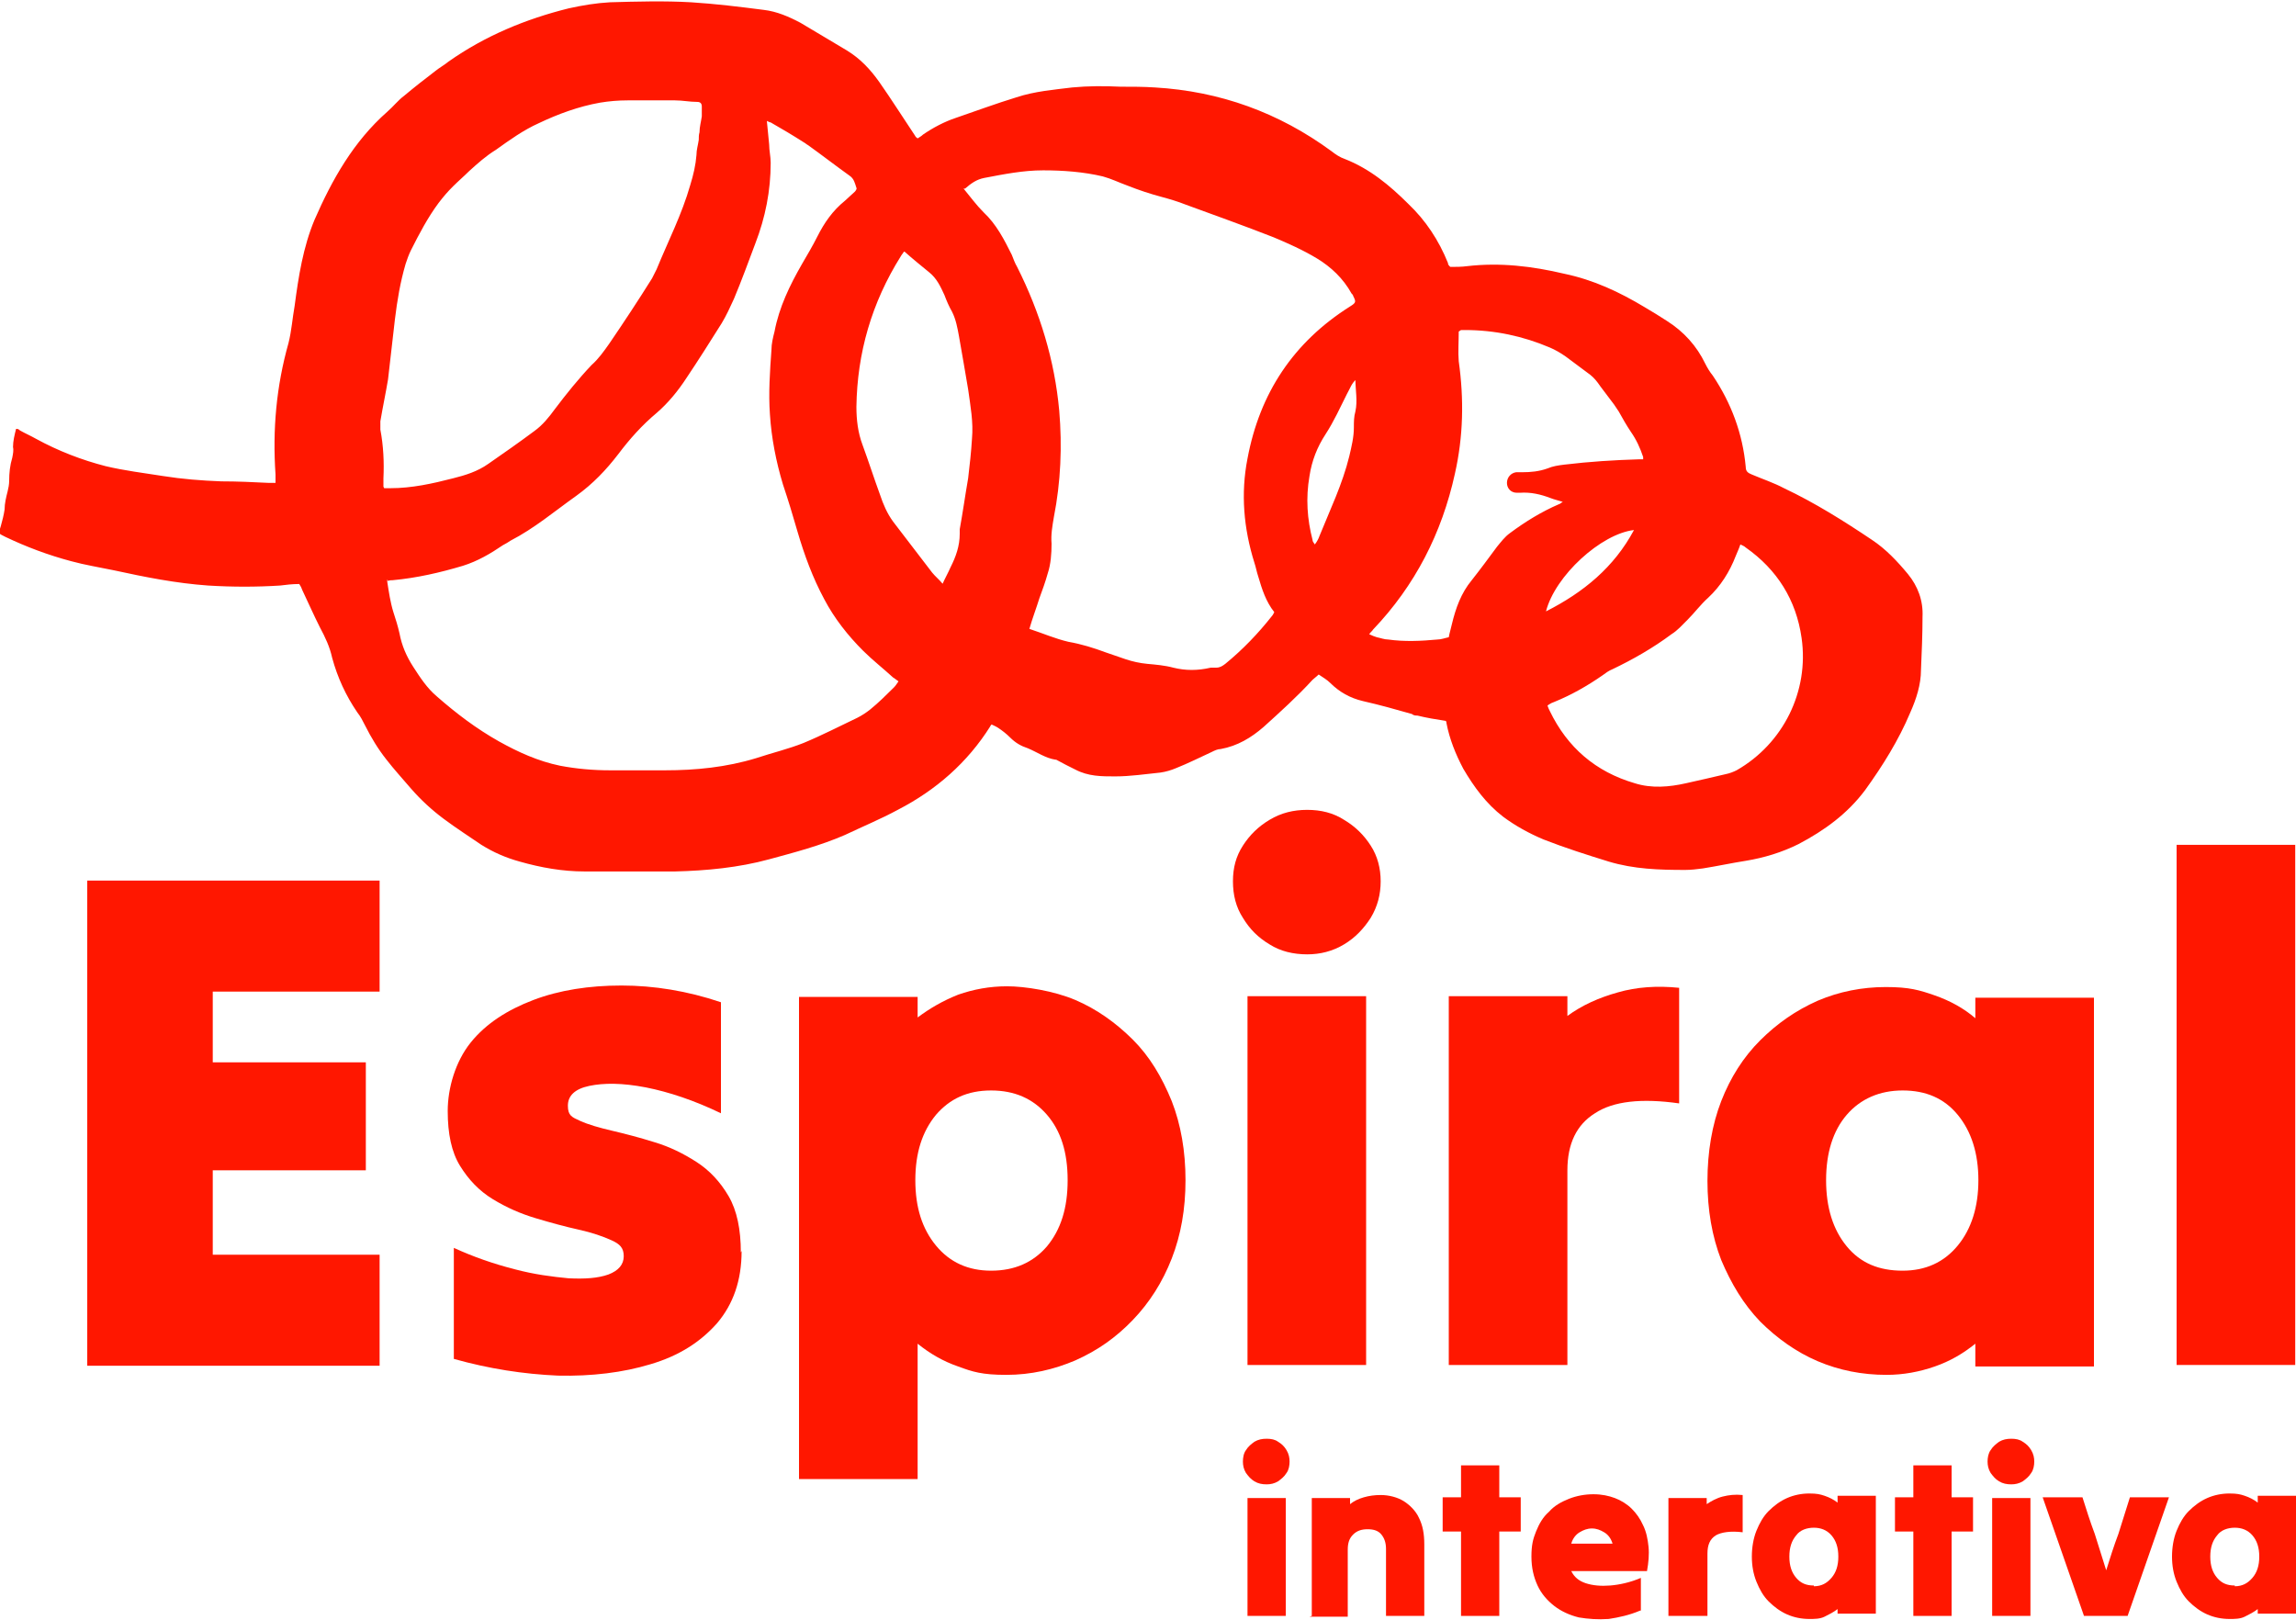 <svg width="146" height="103" viewBox="0 0 146 103" fill="none" xmlns="http://www.w3.org/2000/svg">
<g clip-path="url(#clip0_8263_154)">
<path d="M80.543 94.392C80.251 94.392 80.008 94.344 79.765 94.199C79.521 94.054 79.375 93.861 79.229 93.667C79.083 93.425 79.035 93.184 79.035 92.942C79.035 92.7 79.083 92.41 79.229 92.216C79.375 91.975 79.57 91.83 79.765 91.684C80.008 91.54 80.251 91.491 80.543 91.491C80.835 91.491 81.079 91.54 81.273 91.684C81.517 91.83 81.663 91.975 81.809 92.216C81.955 92.458 82.003 92.7 82.003 92.942C82.003 93.184 81.955 93.474 81.809 93.667C81.663 93.909 81.468 94.054 81.273 94.199C81.03 94.344 80.787 94.392 80.543 94.392ZM79.327 102.758V95.263H81.76V102.758H79.327Z" fill="#FF1700"/>
<path d="M83.415 102.758V95.263H85.848V95.65C86.091 95.456 86.383 95.311 86.724 95.215C87.065 95.118 87.405 95.07 87.795 95.07C88.33 95.07 88.865 95.215 89.255 95.456C89.644 95.698 90.033 96.085 90.228 96.52C90.471 97.004 90.569 97.536 90.569 98.213V102.758H88.135V98.503C88.135 98.116 88.038 97.826 87.843 97.584C87.649 97.342 87.357 97.246 86.967 97.246C86.578 97.246 86.286 97.342 86.043 97.584C85.799 97.826 85.702 98.116 85.702 98.551V102.807H83.269L83.415 102.758Z" fill="#FF1700"/>
<path d="M92.905 102.758V97.391H91.737V95.215H92.905V93.184H95.338V95.215H96.701V97.391H95.338V102.758H92.905Z" fill="#FF1700"/>
<path d="M104.293 102.42C103.611 102.71 102.93 102.855 102.297 102.952C101.616 103 100.983 102.952 100.399 102.855C99.815 102.71 99.28 102.468 98.842 102.13C98.404 101.791 98.015 101.356 97.771 100.824C97.528 100.292 97.382 99.712 97.382 98.986C97.382 98.261 97.479 97.874 97.674 97.391C97.869 96.907 98.112 96.472 98.501 96.133C98.842 95.746 99.28 95.505 99.767 95.311C100.253 95.118 100.789 95.021 101.324 95.021C101.859 95.021 102.297 95.118 102.687 95.263C103.076 95.408 103.465 95.65 103.757 95.94C104.049 96.23 104.293 96.569 104.487 97.004C104.682 97.391 104.779 97.874 104.828 98.358C104.877 98.841 104.828 99.373 104.731 99.905H99.913C100.107 100.292 100.399 100.534 100.837 100.679C101.275 100.824 101.811 100.872 102.395 100.824C102.979 100.776 103.66 100.631 104.341 100.34V102.42H104.293ZM101.227 97.197C100.935 97.197 100.691 97.294 100.448 97.439C100.205 97.584 100.01 97.826 99.913 98.164H102.541C102.443 97.826 102.249 97.584 102.005 97.439C101.762 97.294 101.519 97.197 101.227 97.197Z" fill="#FF1700"/>
<path d="M106.093 102.758V95.263H108.527V95.65C108.819 95.456 109.159 95.263 109.549 95.166C109.938 95.07 110.327 95.021 110.814 95.07V97.439C110.035 97.342 109.451 97.439 109.111 97.632C108.721 97.874 108.575 98.261 108.575 98.793V102.758H106.142H106.093Z" fill="#FF1700"/>
<path d="M116.849 102.758V102.323C116.605 102.516 116.313 102.662 116.021 102.807C115.729 102.952 115.389 102.952 115.048 102.952C114.561 102.952 114.075 102.855 113.637 102.662C113.199 102.468 112.809 102.178 112.469 101.839C112.128 101.501 111.885 101.066 111.69 100.582C111.495 100.099 111.398 99.567 111.398 98.986C111.398 98.406 111.495 97.826 111.69 97.342C111.885 96.859 112.128 96.424 112.469 96.085C112.809 95.746 113.199 95.456 113.637 95.263C114.075 95.07 114.561 94.973 115.048 94.973C115.535 94.973 115.729 95.021 116.021 95.118C116.313 95.215 116.605 95.36 116.849 95.553V95.118H119.282V102.613H116.849V102.758ZM115.34 100.872C115.827 100.872 116.167 100.679 116.459 100.34C116.751 100.002 116.897 99.567 116.897 98.986C116.897 98.406 116.751 97.971 116.459 97.632C116.167 97.294 115.778 97.149 115.34 97.149C114.902 97.149 114.464 97.294 114.221 97.632C113.929 97.971 113.783 98.406 113.783 98.986C113.783 99.567 113.929 100.002 114.221 100.34C114.513 100.679 114.853 100.824 115.34 100.824V100.872Z" fill="#FF1700"/>
<path d="M121.667 102.758V97.391H120.499V95.215H121.667V93.184H124.1V95.215H125.463V97.391H124.1V102.758H121.667Z" fill="#FF1700"/>
<path d="M127.896 94.392C127.604 94.392 127.361 94.344 127.117 94.199C126.874 94.054 126.728 93.861 126.582 93.667C126.436 93.425 126.387 93.184 126.387 92.942C126.387 92.7 126.436 92.41 126.582 92.216C126.728 91.975 126.923 91.83 127.117 91.684C127.361 91.54 127.604 91.491 127.896 91.491C128.188 91.491 128.431 91.54 128.626 91.684C128.869 91.83 129.015 91.975 129.161 92.216C129.307 92.458 129.356 92.7 129.356 92.942C129.356 93.184 129.307 93.474 129.161 93.667C129.015 93.909 128.821 94.054 128.626 94.199C128.383 94.344 128.139 94.392 127.896 94.392ZM126.679 102.758V95.263H129.113V102.758H126.679Z" fill="#FF1700"/>
<path d="M132.519 102.758C132.081 101.501 131.643 100.244 131.205 98.986C130.767 97.729 130.329 96.472 129.891 95.215H132.422C132.665 95.988 132.909 96.762 133.201 97.536C133.444 98.309 133.687 99.083 133.931 99.857C134.174 99.083 134.417 98.309 134.709 97.536C134.953 96.762 135.196 95.988 135.439 95.215H137.921C137.483 96.472 137.045 97.729 136.607 98.986C136.169 100.244 135.731 101.501 135.293 102.758H132.471H132.519Z" fill="#FF1700"/>
<path d="M143.567 102.758V102.323C143.323 102.516 143.031 102.662 142.739 102.807C142.447 102.952 142.107 102.952 141.766 102.952C141.279 102.952 140.793 102.855 140.355 102.662C139.917 102.468 139.527 102.178 139.187 101.839C138.846 101.501 138.603 101.066 138.408 100.582C138.213 100.099 138.116 99.567 138.116 98.986C138.116 98.406 138.213 97.826 138.408 97.342C138.603 96.859 138.846 96.424 139.187 96.085C139.527 95.746 139.917 95.456 140.355 95.263C140.793 95.07 141.279 94.973 141.766 94.973C142.253 94.973 142.447 95.021 142.739 95.118C143.031 95.215 143.323 95.36 143.567 95.553V95.118H146V102.613H143.567V102.758ZM142.107 100.872C142.593 100.872 142.934 100.679 143.226 100.34C143.518 100.002 143.664 99.567 143.664 98.986C143.664 98.406 143.518 97.971 143.226 97.632C142.934 97.294 142.545 97.149 142.107 97.149C141.669 97.149 141.231 97.294 140.987 97.632C140.695 97.971 140.549 98.406 140.549 98.986C140.549 99.567 140.695 100.002 140.987 100.34C141.279 100.679 141.62 100.824 142.107 100.824V100.872Z" fill="#FF1700"/>
<path d="M5.548 86.8V55.997H24.139V63.057H13.529V67.555H23.263V74.421H13.529V79.789H24.139V86.849H5.548V86.8Z" fill="#FF1700"/>
<path d="M47.158 79.547C47.158 81.433 46.623 82.932 45.601 84.141C44.53 85.35 43.167 86.22 41.367 86.752C39.615 87.284 37.619 87.526 35.478 87.477C33.288 87.381 31.098 87.042 28.859 86.414V79.353C30.125 79.934 31.39 80.369 32.704 80.707C33.969 81.046 35.137 81.191 36.159 81.288C37.181 81.336 38.009 81.288 38.69 81.046C39.323 80.804 39.663 80.417 39.663 79.885C39.663 79.353 39.42 79.112 38.885 78.87C38.349 78.628 37.668 78.386 36.792 78.193C35.916 77.999 35.04 77.758 34.067 77.468C33.093 77.177 32.217 76.791 31.341 76.259C30.465 75.727 29.784 75.001 29.249 74.131C28.713 73.26 28.47 72.1 28.47 70.649C28.47 69.199 28.957 67.506 29.93 66.297C30.903 65.088 32.266 64.218 33.921 63.589C35.575 62.961 37.473 62.67 39.517 62.67C41.561 62.67 43.703 63.009 45.844 63.734V70.794C44.141 69.972 42.535 69.44 41.075 69.15C39.566 68.86 38.398 68.86 37.473 69.053C36.549 69.247 36.111 69.682 36.111 70.311C36.111 70.939 36.354 71.036 36.889 71.278C37.425 71.52 38.106 71.713 38.933 71.907C39.761 72.1 40.685 72.342 41.61 72.632C42.583 72.922 43.459 73.357 44.287 73.889C45.114 74.421 45.795 75.147 46.331 76.065C46.866 76.984 47.109 78.193 47.109 79.644L47.158 79.547Z" fill="#FF1700"/>
<path d="M58.351 94.054H50.808V63.396H58.351V64.701C59.13 64.121 59.957 63.638 60.931 63.251C61.904 62.912 62.926 62.719 64.045 62.719C65.165 62.719 67.014 63.009 68.377 63.589C69.739 64.169 70.956 65.04 72.027 66.104C73.097 67.168 73.876 68.473 74.509 70.021C75.093 71.52 75.385 73.212 75.385 75.05C75.385 76.887 75.093 78.531 74.509 80.031C73.925 81.53 73.097 82.835 72.027 83.947C70.956 85.06 69.788 85.882 68.377 86.51C67.014 87.091 65.554 87.429 63.997 87.429C62.439 87.429 61.855 87.236 60.931 86.897C59.957 86.559 59.13 86.075 58.351 85.447V94.054ZM63.023 80.804C64.532 80.804 65.7 80.272 66.576 79.257C67.452 78.193 67.89 76.839 67.89 75.05C67.89 73.261 67.452 71.907 66.576 70.891C65.7 69.876 64.532 69.344 63.023 69.344C61.515 69.344 60.395 69.876 59.519 70.891C58.643 71.955 58.205 73.309 58.205 75.05C58.205 76.791 58.643 78.145 59.519 79.209C60.395 80.272 61.563 80.804 63.023 80.804Z" fill="#FF1700"/>
<path d="M83.123 60.688C82.247 60.688 81.419 60.494 80.738 60.059C80.008 59.624 79.473 59.092 79.035 58.367C78.597 57.69 78.402 56.916 78.402 56.045C78.402 55.175 78.597 54.45 79.035 53.773C79.473 53.096 80.008 52.564 80.738 52.129C81.468 51.693 82.247 51.5 83.123 51.5C83.999 51.5 84.777 51.693 85.459 52.129C86.189 52.564 86.724 53.096 87.162 53.773C87.6 54.45 87.795 55.224 87.795 56.045C87.795 56.868 87.6 57.641 87.162 58.367C86.724 59.044 86.189 59.624 85.459 60.059C84.729 60.494 83.95 60.688 83.123 60.688ZM79.327 86.8V63.347H86.87V86.8H79.327Z" fill="#FF1700"/>
<path d="M92.126 86.8V63.347H99.669V64.605C100.594 63.928 101.665 63.444 102.881 63.106C104.049 62.767 105.363 62.67 106.775 62.816V70.166C104.39 69.827 102.589 70.021 101.421 70.794C100.253 71.52 99.669 72.729 99.669 74.421V86.8H92.126Z" fill="#FF1700"/>
<path d="M125.609 86.8V85.447C124.83 86.075 124.003 86.559 123.029 86.897C122.056 87.236 121.034 87.429 119.963 87.429C118.406 87.429 116.946 87.139 115.583 86.559C114.221 85.978 113.004 85.108 111.933 84.044C110.863 82.932 110.084 81.626 109.451 80.127C108.867 78.628 108.575 76.936 108.575 75.098C108.575 73.261 108.867 71.52 109.451 70.021C110.035 68.522 110.863 67.216 111.933 66.152C113.004 65.088 114.172 64.266 115.583 63.638C116.946 63.057 118.406 62.767 119.915 62.767C121.423 62.767 122.056 62.961 123.029 63.299C124.003 63.638 124.879 64.121 125.609 64.75V63.444H133.152V86.897H125.609V86.8ZM120.985 80.804C122.445 80.804 123.613 80.272 124.489 79.209C125.365 78.145 125.803 76.742 125.803 75.05C125.803 73.357 125.365 71.955 124.489 70.891C123.613 69.827 122.445 69.344 120.985 69.344C119.525 69.344 118.309 69.876 117.433 70.891C116.557 71.907 116.119 73.309 116.119 75.05C116.119 76.791 116.557 78.193 117.433 79.257C118.309 80.321 119.477 80.804 120.985 80.804Z" fill="#FF1700"/>
<path d="M138.408 86.8V53.724H145.951V86.8H138.408Z" fill="#FF1700"/>
<path d="M63.072 46.036C63.023 46.132 62.975 46.132 62.975 46.181C61.515 48.502 59.519 50.243 57.086 51.5C56.015 52.08 54.847 52.564 53.728 53.096C52.171 53.773 50.516 54.208 48.91 54.643C46.963 55.175 44.919 55.368 42.924 55.417C41.026 55.417 39.128 55.417 37.181 55.417C35.77 55.417 34.407 55.175 33.045 54.788C32.169 54.547 31.39 54.208 30.611 53.724C29.833 53.193 29.005 52.661 28.227 52.08C27.448 51.5 26.767 50.871 26.134 50.146C25.599 49.517 25.063 48.937 24.577 48.308C24.041 47.632 23.603 46.906 23.214 46.132C23.068 45.842 22.922 45.552 22.727 45.31C21.997 44.246 21.462 43.086 21.121 41.829C20.975 41.152 20.683 40.523 20.343 39.894C19.953 39.121 19.613 38.347 19.223 37.525C19.175 37.38 19.126 37.283 19.029 37.138C18.591 37.138 18.201 37.186 17.812 37.235C16.303 37.331 14.795 37.331 13.237 37.235C11.193 37.09 9.247 36.703 7.251 36.268C6.327 36.074 5.402 35.929 4.526 35.687C3.066 35.3 1.655 34.769 0.341 34.14C-0.146 33.898 -0.097 33.947 0.049 33.463C0.146 33.124 0.243 32.738 0.292 32.399C0.292 32.012 0.389 31.625 0.487 31.238C0.535 31.045 0.584 30.803 0.584 30.561C0.584 30.078 0.633 29.594 0.779 29.111C0.827 28.869 0.876 28.627 0.827 28.434C0.827 28.047 0.925 27.66 1.022 27.273C1.119 27.273 1.168 27.273 1.265 27.37C1.606 27.563 1.947 27.709 2.287 27.902C3.699 28.676 5.207 29.256 6.716 29.643C7.933 29.933 9.149 30.078 10.366 30.271C11.583 30.465 12.799 30.561 14.065 30.61C15.087 30.61 16.109 30.658 17.082 30.707C17.228 30.707 17.374 30.707 17.52 30.707C17.52 30.513 17.52 30.32 17.52 30.175C17.325 27.322 17.569 24.565 18.347 21.809C18.542 21.035 18.591 20.262 18.737 19.439C18.98 17.602 19.272 15.716 20.002 13.975C21.121 11.412 22.484 8.994 24.625 7.108C25.015 6.77 25.307 6.383 25.696 6.093C26.329 5.561 27.01 5.029 27.643 4.546C27.935 4.304 28.227 4.159 28.519 3.917C30.855 2.273 33.434 1.209 36.159 0.532C37.035 0.338 37.911 0.193 38.787 0.145C40.491 0.097 42.243 0.048 43.946 0.145C45.503 0.242 47.061 0.435 48.569 0.629C49.397 0.725 50.175 1.064 50.905 1.451C51.879 2.031 52.852 2.611 53.825 3.192C54.701 3.723 55.334 4.4 55.918 5.223C56.697 6.335 57.427 7.495 58.205 8.656C58.205 8.704 58.303 8.753 58.351 8.801C58.497 8.704 58.595 8.656 58.692 8.559C59.325 8.124 60.055 7.737 60.785 7.495C62.05 7.06 63.364 6.577 64.629 6.19C65.797 5.803 67.014 5.706 68.182 5.561C69.204 5.464 70.226 5.464 71.248 5.513C71.978 5.513 72.708 5.513 73.438 5.561C77.575 5.803 81.322 7.157 84.68 9.623C84.923 9.816 85.215 10.01 85.507 10.107C87.113 10.735 88.379 11.799 89.547 12.96C90.666 14.024 91.493 15.281 92.077 16.732C92.077 16.78 92.077 16.828 92.175 16.925C92.175 16.925 92.175 16.925 92.223 16.973C92.564 16.973 92.953 16.973 93.294 16.925C95.387 16.683 97.431 16.925 99.475 17.409C101.324 17.795 102.979 18.569 104.585 19.536C105.071 19.826 105.558 20.116 105.996 20.407C107.067 21.084 107.894 22.002 108.429 23.115C108.575 23.405 108.721 23.646 108.916 23.888C110.084 25.629 110.814 27.563 111.009 29.691C111.009 29.981 111.155 30.078 111.398 30.175C112.079 30.465 112.809 30.707 113.442 31.045C115.389 31.964 117.238 33.124 119.039 34.333C119.915 34.914 120.645 35.687 121.326 36.509C121.959 37.283 122.299 38.202 122.251 39.217C122.251 40.33 122.202 41.49 122.153 42.602C122.153 43.521 121.861 44.44 121.472 45.31C120.742 47.051 119.72 48.695 118.601 50.243C117.481 51.742 116.021 52.806 114.367 53.676C113.296 54.208 112.177 54.547 111.009 54.74C110.084 54.885 109.208 55.078 108.283 55.224C107.894 55.272 107.553 55.32 107.164 55.32C105.509 55.32 103.903 55.272 102.297 54.788C100.886 54.353 99.523 53.918 98.161 53.386C97.236 52.999 96.36 52.516 95.581 51.935C94.511 51.113 93.732 50.049 93.051 48.889C92.564 47.97 92.175 47.003 91.98 45.987C91.98 45.939 91.98 45.891 91.931 45.842C91.299 45.745 90.715 45.649 90.131 45.504C90.033 45.504 89.887 45.504 89.79 45.407C88.768 45.117 87.746 44.827 86.675 44.585C85.848 44.392 85.167 44.005 84.583 43.424C84.388 43.231 84.145 43.086 83.853 42.892C83.707 43.038 83.561 43.134 83.463 43.231C82.49 44.295 81.419 45.262 80.349 46.229C79.57 46.906 78.694 47.438 77.623 47.632C77.429 47.632 77.234 47.728 77.039 47.825C76.309 48.163 75.531 48.55 74.801 48.84C74.46 48.985 74.119 49.082 73.779 49.13C72.805 49.227 71.881 49.372 70.907 49.372C70.031 49.372 69.204 49.372 68.377 48.937C67.987 48.744 67.598 48.55 67.16 48.308C67.16 48.308 67.16 48.308 67.111 48.308C66.479 48.212 65.943 47.825 65.359 47.583C64.921 47.438 64.581 47.245 64.24 46.906C63.997 46.664 63.753 46.471 63.461 46.278C63.315 46.181 63.072 46.084 62.877 45.987L63.072 46.036ZM24.625 36.848C24.625 36.896 24.625 36.993 24.625 36.993C24.723 37.622 24.82 38.299 25.015 38.927C25.161 39.362 25.307 39.846 25.404 40.281C25.55 41.055 25.842 41.732 26.28 42.409C26.718 43.086 27.156 43.763 27.789 44.295C29.005 45.359 30.271 46.326 31.731 47.148C32.947 47.825 34.213 48.405 35.624 48.695C36.646 48.889 37.717 48.985 38.787 48.985C39.955 48.985 41.123 48.985 42.291 48.985C44.238 48.985 46.185 48.792 48.083 48.212C49.105 47.873 50.127 47.632 51.1 47.245C52.268 46.761 53.387 46.181 54.507 45.649C54.799 45.504 55.091 45.31 55.334 45.117C55.869 44.682 56.356 44.198 56.843 43.715C56.94 43.618 57.037 43.473 57.135 43.328C56.989 43.231 56.891 43.134 56.794 43.086C56.161 42.506 55.48 41.974 54.896 41.393C53.923 40.426 53.047 39.314 52.414 38.105C51.684 36.751 51.149 35.3 50.711 33.801C50.419 32.786 50.127 31.819 49.786 30.803C49.348 29.353 49.056 27.854 48.959 26.355C48.861 25 48.959 23.598 49.056 22.244C49.056 21.857 49.153 21.47 49.251 21.084C49.543 19.536 50.224 18.134 51.003 16.78C51.343 16.2 51.684 15.619 51.976 15.039C52.414 14.168 52.949 13.395 53.728 12.766C53.923 12.573 54.166 12.379 54.361 12.186C54.409 12.138 54.507 11.992 54.458 11.944C54.361 11.654 54.312 11.364 54.02 11.17C53.144 10.542 52.268 9.865 51.392 9.236C51.295 9.188 51.197 9.091 51.1 9.043C50.419 8.608 49.689 8.172 49.007 7.785C48.959 7.785 48.861 7.737 48.764 7.689C48.813 8.221 48.861 8.704 48.91 9.188C48.91 9.575 49.007 9.961 49.007 10.348C49.007 12.138 48.667 13.83 48.034 15.474C47.596 16.635 47.158 17.844 46.671 19.004C46.428 19.536 46.185 20.068 45.893 20.552C45.163 21.712 44.433 22.873 43.654 24.033C43.119 24.855 42.486 25.629 41.756 26.258C40.831 27.032 40.053 27.902 39.323 28.869C38.544 29.884 37.717 30.755 36.646 31.529C35.283 32.496 33.969 33.608 32.461 34.382C32.315 34.478 32.169 34.575 31.974 34.672C31.195 35.204 30.368 35.687 29.443 35.977C27.983 36.413 26.523 36.751 24.966 36.896C24.869 36.896 24.771 36.896 24.674 36.945L24.625 36.848ZM61.271 11.992C61.709 12.524 62.099 13.056 62.537 13.492C63.364 14.265 63.851 15.232 64.337 16.2C64.435 16.441 64.532 16.732 64.678 16.973C66.138 19.875 67.063 22.921 67.355 26.113C67.549 28.385 67.452 30.658 67.014 32.883C66.917 33.463 66.819 33.995 66.868 34.575C66.868 35.204 66.819 35.881 66.625 36.461C66.479 36.993 66.284 37.525 66.089 38.057C65.895 38.685 65.651 39.314 65.457 39.991C66.333 40.281 67.111 40.62 67.939 40.813C68.766 40.958 69.545 41.2 70.323 41.49C70.761 41.635 71.151 41.78 71.589 41.925C72.027 42.07 72.465 42.167 72.951 42.215C73.487 42.264 74.071 42.312 74.606 42.457C75.385 42.651 76.163 42.651 76.991 42.457C77.088 42.457 77.234 42.457 77.331 42.457C77.575 42.457 77.721 42.361 77.915 42.215C79.035 41.297 80.008 40.281 80.884 39.169C80.933 39.121 80.981 39.024 81.03 38.927C80.495 38.25 80.251 37.477 80.008 36.654C79.911 36.364 79.862 36.074 79.765 35.784C79.083 33.608 78.889 31.384 79.327 29.159C80.105 25 82.247 21.761 85.848 19.488C86.237 19.246 86.237 19.198 86.043 18.811C86.043 18.762 85.994 18.714 85.945 18.666C85.41 17.699 84.631 16.973 83.755 16.441C82.879 15.909 81.906 15.474 80.981 15.087C79.132 14.362 77.234 13.685 75.385 13.008C74.898 12.815 74.411 12.669 73.876 12.524C73.146 12.331 72.416 12.089 71.686 11.799C71.151 11.606 70.664 11.364 70.129 11.219C68.912 10.929 67.598 10.832 66.333 10.832C65.067 10.832 63.851 11.074 62.585 11.316C62.099 11.412 61.758 11.654 61.369 11.992H61.271ZM24.431 31.045C24.577 31.045 24.723 31.045 24.82 31.045C26.183 31.045 27.497 30.755 28.811 30.416C29.589 30.223 30.368 29.981 31.049 29.498C32.023 28.821 32.996 28.144 33.969 27.418C34.505 27.032 34.894 26.548 35.283 26.016C36.013 25.049 36.792 24.082 37.619 23.211C38.057 22.824 38.398 22.341 38.739 21.857C39.663 20.503 40.588 19.101 41.464 17.699C41.561 17.505 41.659 17.312 41.756 17.118C42.486 15.329 43.362 13.637 43.897 11.751C44.092 11.122 44.238 10.493 44.287 9.865C44.287 9.526 44.384 9.236 44.433 8.898C44.433 8.753 44.433 8.559 44.481 8.414C44.481 8.076 44.579 7.737 44.627 7.399C44.627 7.205 44.627 6.963 44.627 6.77C44.627 6.577 44.53 6.48 44.335 6.48C43.849 6.48 43.411 6.383 42.924 6.383C41.951 6.383 40.929 6.383 39.907 6.383C39.323 6.383 38.739 6.431 38.155 6.528C36.792 6.77 35.478 7.254 34.261 7.834C33.288 8.269 32.412 8.898 31.536 9.526C30.903 9.913 30.368 10.397 29.833 10.88C29.492 11.219 29.151 11.509 28.811 11.847C28.47 12.186 28.178 12.524 27.886 12.911C27.205 13.83 26.669 14.845 26.134 15.909C25.988 16.2 25.891 16.49 25.793 16.78C25.453 17.94 25.258 19.101 25.112 20.31C24.966 21.567 24.82 22.824 24.674 24.13C24.528 25 24.333 25.919 24.187 26.79C24.187 26.935 24.187 27.128 24.187 27.322C24.382 28.337 24.431 29.401 24.382 30.416C24.382 30.561 24.382 30.755 24.382 30.948L24.431 31.045ZM98.404 44.875C98.453 45.02 98.501 45.117 98.55 45.214C99.669 47.535 101.47 49.082 103.952 49.807C105.023 50.146 106.142 50.049 107.213 49.807C108.089 49.614 108.916 49.421 109.743 49.227C109.987 49.179 110.23 49.082 110.425 48.985C113.393 47.293 115.048 43.956 114.561 40.571C114.221 38.154 113.004 36.219 111.009 34.817C110.911 34.72 110.765 34.672 110.668 34.623C110.571 34.914 110.473 35.107 110.376 35.349C109.987 36.364 109.403 37.283 108.624 38.008C108.137 38.444 107.748 38.976 107.31 39.411C106.969 39.749 106.677 40.088 106.288 40.33C105.12 41.2 103.855 41.925 102.541 42.554C102.297 42.651 102.103 42.796 101.908 42.941C100.935 43.618 99.913 44.198 98.842 44.633C98.696 44.682 98.599 44.73 98.453 44.827L98.404 44.875ZM92.759 21.084C92.759 21.712 92.71 22.389 92.759 22.97C93.099 25.387 93.051 27.757 92.515 30.126C91.688 33.898 89.985 37.235 87.308 40.039C87.259 40.136 87.162 40.184 87.065 40.33C87.259 40.426 87.405 40.475 87.551 40.523C87.795 40.571 88.038 40.668 88.281 40.668C89.303 40.813 90.374 40.765 91.396 40.668C91.639 40.668 91.883 40.571 92.126 40.523C92.175 40.233 92.272 39.943 92.321 39.701C92.564 38.685 92.905 37.718 93.586 36.896C94.121 36.219 94.657 35.494 95.192 34.769C95.435 34.478 95.679 34.14 96.019 33.898C96.993 33.173 98.015 32.544 99.134 32.061C99.183 32.061 99.28 31.964 99.377 31.916C99.085 31.819 98.842 31.77 98.599 31.674C97.966 31.432 97.333 31.287 96.652 31.335C96.603 31.335 96.506 31.335 96.457 31.335C96.068 31.335 95.825 31.045 95.825 30.707C95.825 30.368 96.068 30.078 96.409 30.03C96.555 30.03 96.701 30.03 96.798 30.03C97.333 30.03 97.869 29.981 98.404 29.788C98.745 29.643 99.085 29.594 99.475 29.546C101.081 29.353 102.638 29.256 104.244 29.207C104.293 29.207 104.39 29.207 104.487 29.207C104.487 29.159 104.487 29.111 104.487 29.062C104.293 28.482 104.049 27.95 103.709 27.467C103.417 27.032 103.173 26.596 102.93 26.161C102.833 26.016 102.735 25.871 102.638 25.726C102.346 25.339 102.054 24.952 101.762 24.565C101.567 24.275 101.373 24.033 101.129 23.84C100.594 23.453 100.107 23.066 99.572 22.679C99.231 22.438 98.891 22.244 98.55 22.099C96.847 21.374 95.046 20.987 93.148 20.987C93.099 20.987 93.002 20.987 92.905 20.987L92.759 21.084ZM59.909 37.186C60.103 36.751 60.298 36.413 60.444 36.074C60.785 35.397 61.028 34.72 61.028 33.947C61.028 33.85 61.028 33.753 61.028 33.656C61.223 32.593 61.369 31.529 61.563 30.416C61.661 29.594 61.758 28.724 61.807 27.902C61.904 26.838 61.709 25.823 61.563 24.759C61.369 23.598 61.174 22.486 60.979 21.374C60.882 20.842 60.785 20.31 60.541 19.826C60.347 19.488 60.201 19.149 60.055 18.762C59.811 18.23 59.568 17.699 59.081 17.312C58.546 16.877 58.011 16.441 57.524 16.006H57.475C57.427 16.103 57.329 16.2 57.281 16.296C55.431 19.246 54.507 22.438 54.458 25.871C54.458 26.693 54.555 27.515 54.847 28.289C55.237 29.353 55.577 30.416 55.967 31.48C56.161 32.061 56.405 32.641 56.794 33.173C57.621 34.237 58.449 35.349 59.276 36.413C59.471 36.654 59.714 36.848 59.957 37.138L59.909 37.186ZM86.237 24.13C85.945 24.372 85.848 24.71 85.653 25.049C85.215 25.919 84.826 26.79 84.291 27.612C83.755 28.434 83.415 29.304 83.269 30.271C83.025 31.674 83.123 33.028 83.463 34.333C83.463 34.43 83.512 34.478 83.609 34.623C83.755 34.43 83.853 34.237 83.901 34.092C84.583 32.399 85.361 30.803 85.799 29.014C85.945 28.385 86.091 27.805 86.091 27.177C86.091 26.838 86.091 26.5 86.189 26.161C86.335 25.484 86.189 24.807 86.189 24.13H86.237ZM98.307 38.879C100.691 37.67 102.638 36.074 103.903 33.705C101.811 33.947 98.891 36.606 98.307 38.879Z" fill="#FF1700"/>
</g>
<defs>
<clipPath id="clip0_8263_154">
<rect width="146" height="103" fill="white"/>
</clipPath>
</defs>
</svg>
